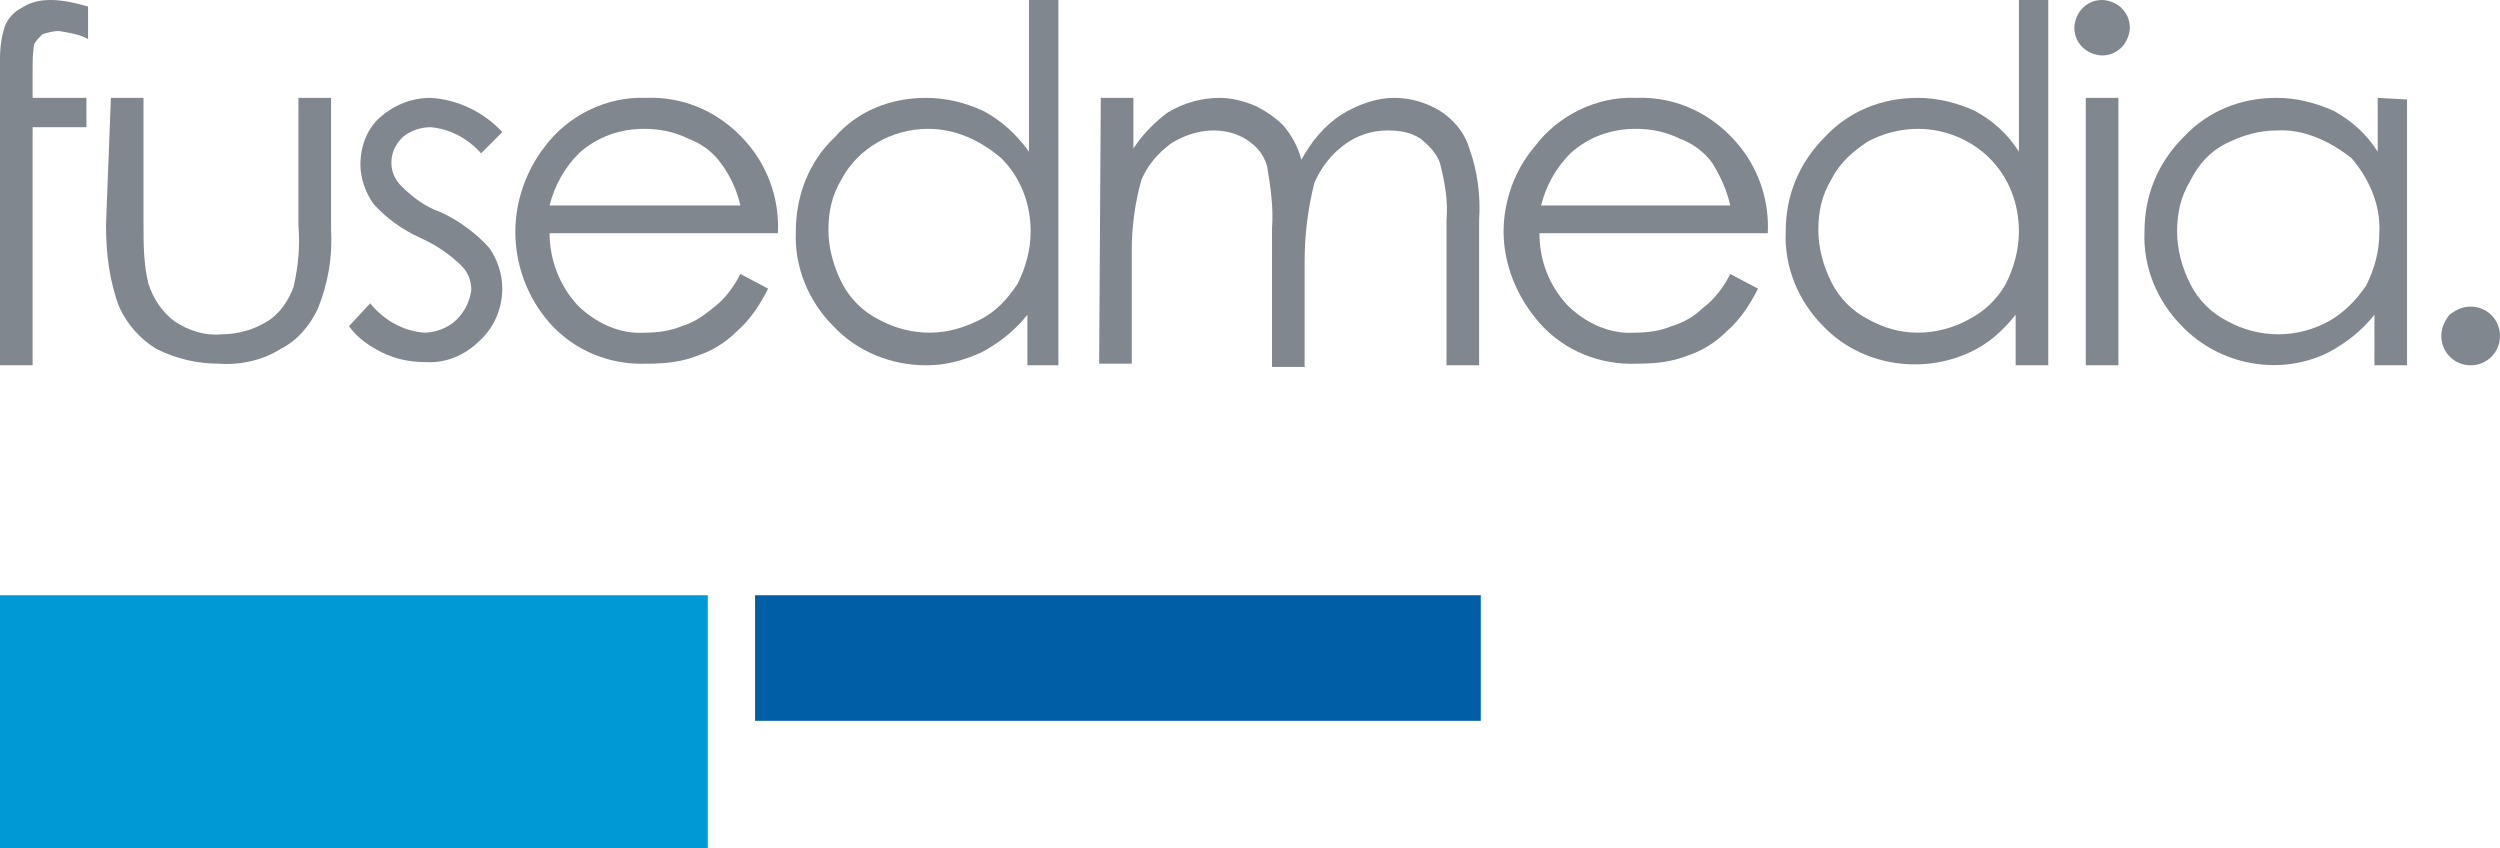 <svg xmlns="http://www.w3.org/2000/svg" xmlns:xlink="http://www.w3.org/1999/xlink" id="Layer_1" x="0px" y="0px" viewBox="0 0 153.3 52" style="enable-background:new 0 0 153.3 52;" xml:space="preserve">
<style type="text/css">
	.st0{fill:#0098D5;}
	.st1{fill:#005EA6;enable-background:new    ;}
	.st2{fill:#80878E;}
</style>
<g id="Layer_2_1_">
	<g id="Layer_1-2">
		<rect y="36.5" class="st0" width="43.4" height="15.5"></rect>
		<rect x="46.3" y="36.5" class="st1" width="44.5" height="7.7"></rect>
		<path class="st2" d="M0,3.6c0-0.7,0.1-1.4,0.3-2c0.2-0.5,0.6-0.9,1-1.1C1.9,0.1,2.5,0,3.1,0c0.8,0,1.6,0.2,2.3,0.4v2    C4.9,2.1,4.2,2,3.6,1.9c-0.3,0-0.7,0.1-1,0.2C2.4,2.3,2.2,2.5,2.1,2.7C2,3.2,2,3.8,2,4.3V6h3.3v1.8H2v14.6H0V3.6z"></path>
		<path class="st2" d="M6.8,6h2v7.7c0,1.2,0,2.5,0.3,3.7c0.3,0.9,0.8,1.7,1.6,2.3c0.9,0.6,1.9,0.9,2.9,0.8c1,0,2-0.3,2.8-0.8    c0.8-0.5,1.3-1.3,1.6-2.1c0.3-1.3,0.4-2.5,0.3-3.8V6h2v8.1c0.1,1.7-0.2,3.3-0.8,4.8c-0.5,1.1-1.3,2-2.3,2.5    c-1.1,0.7-2.5,1-3.8,0.9c-1.3,0-2.6-0.3-3.8-0.9c-1-0.6-1.8-1.5-2.3-2.6c-0.6-1.6-0.8-3.3-0.8-5L6.8,6z"></path>
		<path class="st2" d="M30.8,8.1l-1.3,1.3c-0.8-0.9-1.9-1.5-3.1-1.6c-0.6,0-1.2,0.2-1.7,0.6C24.2,8.9,24,9.4,24,10    c0,0.5,0.2,1,0.6,1.4c0.7,0.7,1.5,1.3,2.4,1.6c1.1,0.5,2.2,1.3,3,2.2c0.5,0.7,0.8,1.6,0.8,2.5c0,1.2-0.5,2.4-1.4,3.2    c-0.9,0.9-2.1,1.4-3.4,1.3c-0.9,0-1.8-0.2-2.6-0.6c-0.8-0.4-1.5-0.9-2-1.6l1.3-1.4c0.8,1,2,1.7,3.3,1.8c0.7,0,1.5-0.3,2-0.8    c0.5-0.5,0.8-1.1,0.9-1.8c0-0.6-0.2-1.1-0.6-1.5c-0.7-0.7-1.6-1.3-2.5-1.7c-1.1-0.5-2.1-1.2-2.9-2.1c-0.5-0.7-0.8-1.6-0.8-2.4    c0-1.1,0.4-2.2,1.2-2.9C24.2,6.4,25.3,6,26.4,6C28.1,6.1,29.7,6.9,30.8,8.1"></path>
		<path class="st2" d="M45.4,12.6c-0.2-0.9-0.6-1.8-1.2-2.6c-0.5-0.7-1.2-1.2-2-1.5c-0.8-0.4-1.7-0.6-2.7-0.6c-1.5,0-2.9,0.5-4,1.5    c-0.9,0.9-1.5,2-1.8,3.2L45.4,12.6z M45.4,16.8l1.7,0.9c-0.5,1-1.1,1.9-1.9,2.6c-0.7,0.7-1.5,1.2-2.4,1.5c-1,0.4-2,0.5-3.1,0.5    c-2.3,0.1-4.5-0.8-6-2.5c-1.4-1.6-2.1-3.6-2.1-5.6c0-1.9,0.7-3.8,1.8-5.2c1.4-1.9,3.8-3.1,6.2-3c2.5-0.1,4.8,1,6.4,3    c1.2,1.5,1.8,3.4,1.7,5.3h-14c0,1.6,0.6,3.2,1.7,4.4c1.1,1.1,2.6,1.8,4.1,1.7c0.8,0,1.6-0.1,2.3-0.4c0.7-0.2,1.3-0.6,1.9-1.1    C44.4,18.4,45,17.6,45.4,16.8"></path>
		<path class="st2" d="M56.9,7.9c-2.2,0-4.3,1.2-5.3,3.1c-0.6,1-0.8,2-0.8,3.1c0,1.1,0.3,2.2,0.8,3.2c0.5,1,1.3,1.8,2.3,2.3    c0.9,0.5,2,0.8,3.1,0.8c1.1,0,2.1-0.3,3.1-0.8c1-0.5,1.7-1.3,2.3-2.2c0.5-1,0.8-2.1,0.8-3.2c0-1.7-0.6-3.3-1.8-4.5    C60.1,8.6,58.6,7.9,56.9,7.9 M64.9,0v22.4H63v-3.1c-0.8,1-1.7,1.7-2.8,2.3c-1.1,0.5-2.2,0.8-3.4,0.8c-2.1,0-4.2-0.8-5.7-2.4    c-1.5-1.5-2.4-3.6-2.3-5.8c0-2.2,0.8-4.3,2.4-5.8C52.6,6.8,54.6,6,56.8,6c1.2,0,2.4,0.3,3.5,0.8c1.1,0.6,2,1.4,2.8,2.5V0L64.9,0z"></path>
		<path class="st2" d="M67.5,6h2v3.1c0.6-0.9,1.3-1.6,2.1-2.2c1-0.6,2.1-0.9,3.2-0.9c0.7,0,1.5,0.2,2.2,0.5c0.6,0.3,1.2,0.7,1.7,1.2    c0.5,0.6,0.9,1.3,1.1,2.1c0.6-1.1,1.4-2.1,2.5-2.8c1-0.6,2.1-1,3.2-1c1,0,2,0.3,2.8,0.8c0.8,0.5,1.5,1.3,1.8,2.3    c0.5,1.4,0.7,2.9,0.6,4.4v8.9h-2v-8.9c0.1-1.2-0.1-2.3-0.4-3.5c-0.2-0.6-0.7-1.1-1.2-1.5C86.5,8.1,85.8,8,85.1,8    c-1,0-1.9,0.3-2.7,0.9c-0.8,0.6-1.4,1.4-1.8,2.3c-0.4,1.6-0.6,3.2-0.6,4.8v6.5h-2V14c0.1-1.3-0.1-2.6-0.3-3.8    c-0.2-0.7-0.6-1.2-1.2-1.6C75.9,8.2,75.2,8,74.4,8c-0.9,0-1.8,0.3-2.6,0.8c-0.8,0.6-1.4,1.3-1.8,2.2c-0.4,1.4-0.6,2.9-0.6,4.3v7    h-2L67.5,6z"></path>
		<path class="st2" d="M106.1,12.6c-0.2-0.9-0.6-1.8-1.1-2.6c-0.5-0.7-1.2-1.2-2-1.5c-0.8-0.4-1.7-0.6-2.7-0.6c-1.5,0-2.9,0.5-4,1.5    c-0.9,0.9-1.5,2-1.8,3.2L106.1,12.6z M106.1,16.8l1.7,0.9c-0.5,1-1.1,1.9-1.9,2.6c-0.7,0.7-1.5,1.2-2.4,1.5c-1,0.4-2,0.5-3.1,0.5    c-2.3,0.1-4.5-0.8-6-2.5c-1.4-1.6-2.2-3.6-2.2-5.6c0-1.9,0.7-3.8,1.9-5.2c1.4-1.9,3.8-3.1,6.2-3c2.5-0.1,4.8,1,6.4,3    c1.2,1.5,1.8,3.4,1.7,5.3h-14c0,1.7,0.6,3.2,1.7,4.4c1.1,1.1,2.6,1.8,4.1,1.7c0.8,0,1.6-0.1,2.3-0.4c0.7-0.2,1.4-0.6,1.9-1.1    C105.1,18.4,105.7,17.6,106.1,16.8"></path>
		<path class="st2" d="M117.6,7.9c-1.1,0-2.2,0.3-3.1,0.8c-0.9,0.6-1.7,1.3-2.2,2.3c-0.6,1-0.8,2-0.8,3.1c0,1.1,0.3,2.2,0.8,3.2    c0.5,1,1.3,1.8,2.3,2.3c0.9,0.5,1.9,0.8,3,0.8c1.1,0,2.2-0.3,3.1-0.8c1-0.5,1.8-1.3,2.3-2.2c0.5-1,0.8-2.1,0.8-3.2    c0-1.7-0.6-3.3-1.8-4.5C120.9,8.6,119.3,7.9,117.6,7.9 M125.6,0v22.4h-2v-3.1c-0.8,1-1.7,1.8-2.8,2.3c-3,1.4-6.7,0.8-9-1.6    c-1.5-1.5-2.4-3.6-2.3-5.8c0-2.2,0.8-4.2,2.4-5.8c1.5-1.6,3.5-2.4,5.7-2.4c1.2,0,2.4,0.3,3.5,0.8c1.1,0.6,2,1.4,2.7,2.5V0H125.6z"></path>
		<path class="st2" d="M127.9,6h2v16.4h-2L127.9,6z M128.9,0c0.4,0,0.9,0.2,1.2,0.5c0.3,0.3,0.5,0.7,0.5,1.2c0,0.4-0.2,0.9-0.5,1.2    c-0.3,0.3-0.7,0.5-1.2,0.5c-0.4,0-0.9-0.2-1.2-0.5c-0.3-0.3-0.5-0.7-0.5-1.2c0-0.4,0.2-0.9,0.5-1.2C128,0.2,128.4,0,128.9,0"></path>
		<path class="st2" d="M139.6,8c-1.1,0-2.1,0.3-3.1,0.8c-1,0.5-1.7,1.3-2.2,2.3c-0.6,1-0.8,2-0.8,3.1c0,1.1,0.3,2.2,0.8,3.2    c0.5,1,1.3,1.8,2.3,2.3c0.9,0.5,2,0.8,3.1,0.8c1.1,0,2.2-0.3,3.1-0.8c0.9-0.5,1.7-1.3,2.3-2.2c0.5-1,0.8-2.1,0.8-3.2    c0.1-1.7-0.6-3.3-1.7-4.6C142.8,8.6,141.2,7.9,139.6,8 M147.6,6.1v16.3h-2v-3.1c-0.8,1-1.7,1.7-2.8,2.3c-3,1.5-6.7,0.8-9-1.6    c-1.5-1.5-2.4-3.6-2.3-5.8c0-2.2,0.8-4.2,2.4-5.8c1.5-1.6,3.5-2.4,5.7-2.4c1.2,0,2.4,0.3,3.5,0.8c1.1,0.6,2,1.4,2.7,2.5V6    L147.6,6.1z"></path>
		<path class="st2" d="M151.5,18.8c1,0,1.8,0.8,1.8,1.8c0,0,0,0,0,0c0,1-0.8,1.8-1.8,1.8c-1,0-1.8-0.8-1.8-1.8    c0-0.5,0.2-0.9,0.5-1.3C150.6,19,151,18.8,151.5,18.8"></path>
	</g>
</g>
</svg>